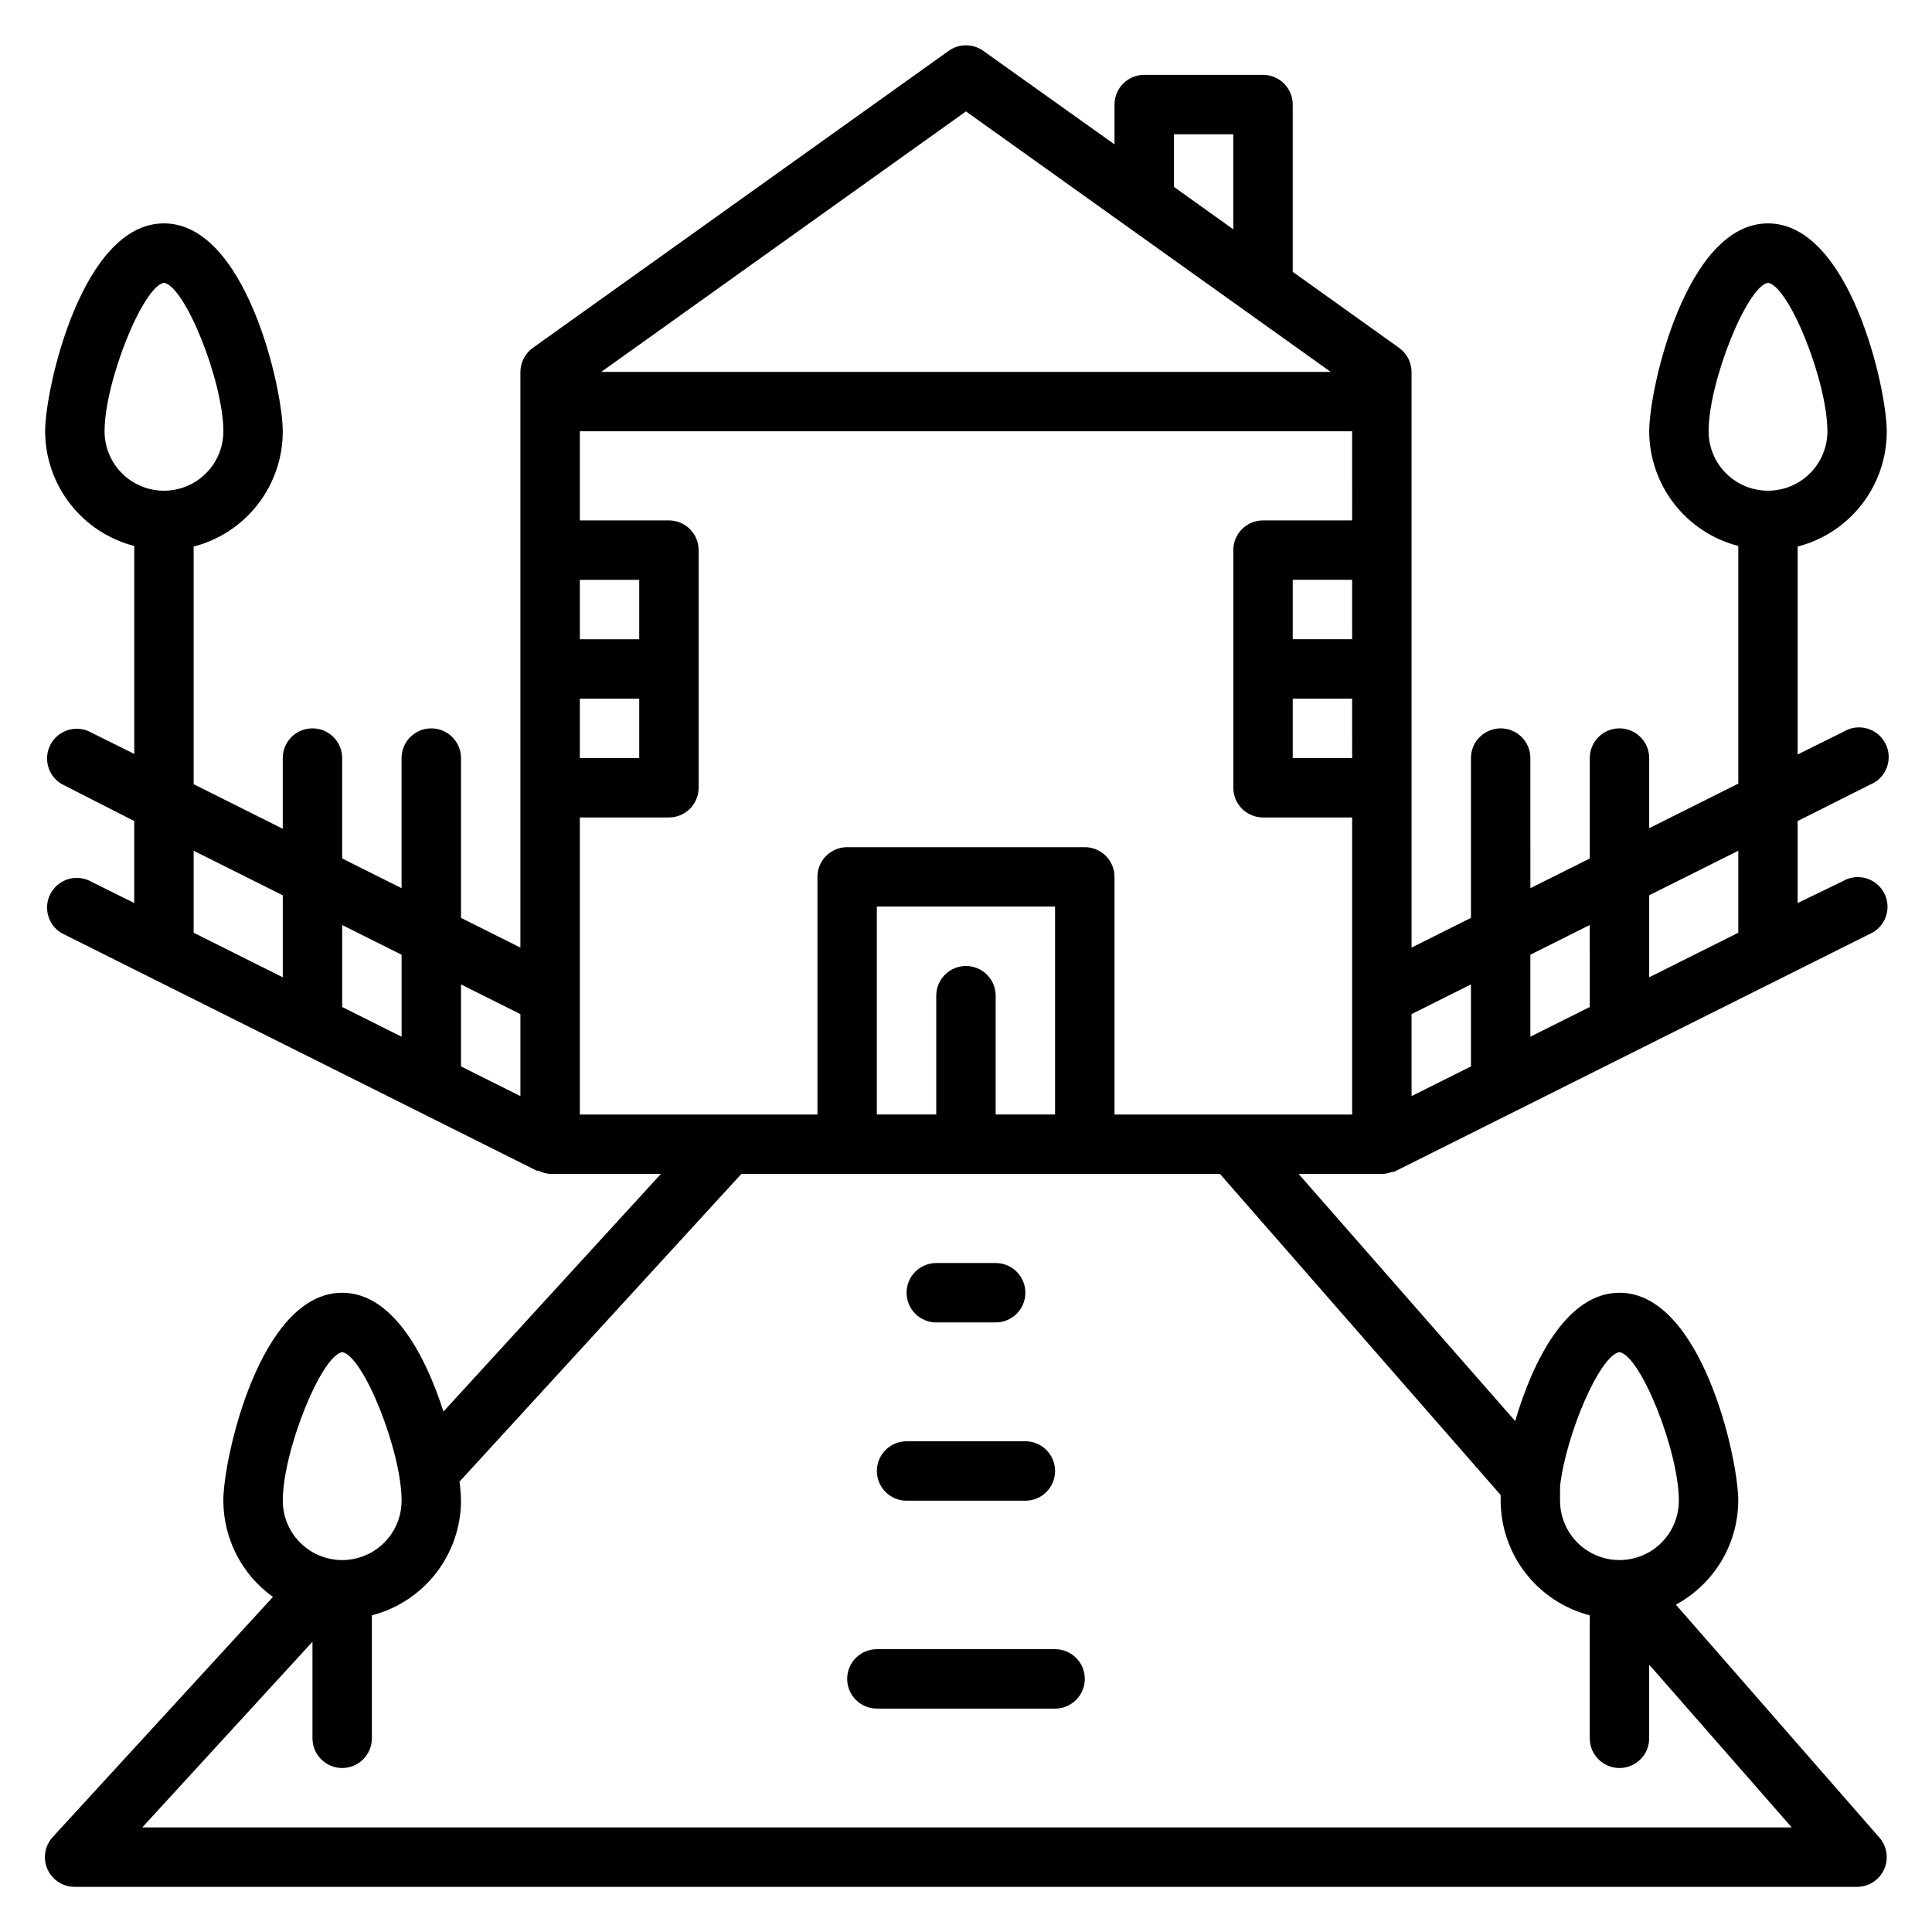 <?xml version="1.0" encoding="UTF-8"?>
<!-- Uploaded to: SVG Repo, www.svgrepo.com, Generator: SVG Repo Mixer Tools -->
<svg fill="#000000" width="800px" height="800px" version="1.1" viewBox="144 144 512 512" xmlns="http://www.w3.org/2000/svg">
 <g>
  <path d="m612.54 203.2c-21.727 0-31.488 43.77-31.488 55.105v-0.004c0.023 6.965 2.352 13.723 6.625 19.223 4.273 5.496 10.25 9.426 16.992 11.164v62.977l-23.617 11.809v-18.578c0-4.348-3.523-7.871-7.871-7.871s-7.871 3.523-7.871 7.871v26.609l-15.742 7.871-0.004-34.48c0-4.348-3.523-7.871-7.871-7.871-4.348 0-7.871 3.523-7.871 7.871v42.352l-15.742 7.871-0.004-152.56c-0.012-2.535-1.242-4.906-3.305-6.375l-28.184-20.152v-44.32c0-2.09-0.828-4.09-2.305-5.566-1.477-1.477-3.481-2.309-5.566-2.309h-31.488c-4.348 0-7.871 3.527-7.871 7.875v10.547l-34.797-24.797c-2.731-1.945-6.398-1.945-9.129 0l-110.21 78.719-0.004 0.004c-2.062 1.469-3.293 3.84-3.305 6.375v152.56l-15.742-7.871v-42.352c0-4.348-3.527-7.871-7.875-7.871-4.348 0-7.871 3.523-7.871 7.871v34.48l-15.742-7.871v-26.609c0-4.348-3.527-7.871-7.875-7.871s-7.871 3.523-7.871 7.871v18.734l-23.617-11.809v-62.977c6.769-1.746 12.766-5.695 17.039-11.227 4.277-5.527 6.59-12.324 6.578-19.316 0-11.336-9.762-55.105-31.488-55.105s-31.488 43.77-31.488 55.105c0.023 6.965 2.356 13.723 6.625 19.223 4.273 5.496 10.25 9.426 16.992 11.164v55.105l-12.203-6.062c-3.805-1.586-8.191 0.035-10.051 3.715-1.859 3.68-0.566 8.172 2.969 10.297l19.285 9.84v21.727l-12.203-6.062v0.004c-3.805-1.586-8.191 0.035-10.051 3.715-1.859 3.68-0.566 8.168 2.969 10.297l125.95 62.977h0.473-0.004c0.953 0.492 2 0.789 3.07 0.863h29.363l-57.625 62.977c-4.879-15.273-13.617-31.488-26.844-31.488-21.727 0-31.488 43.77-31.488 55.105h0.004c0.027 10.121 4.918 19.609 13.145 25.504l-58.332 63.605c-2.133 2.305-2.699 5.656-1.434 8.527 1.27 2.875 4.121 4.719 7.258 4.699h472.32c3.09-0.004 5.891-1.816 7.164-4.629 1.27-2.816 0.777-6.117-1.262-8.438l-53.922-61.719c4.973-2.684 9.137-6.66 12.043-11.508 2.91-4.848 4.461-10.391 4.488-16.043 0-11.336-9.762-55.105-31.488-55.105-13.934 0-22.984 18.105-27.629 34.008l-57.391-65.496h22.043c0.945-0.016 1.879-0.203 2.754-0.551h0.473l125.95-62.977c2.019-0.84 3.598-2.484 4.359-4.535 0.758-2.055 0.629-4.328-0.359-6.281-0.988-1.953-2.746-3.406-4.848-4.016-2.102-0.605-4.363-0.309-6.238 0.82l-11.887 5.746v-21.727l19.285-9.684 0.004 0.004c2.019-0.844 3.598-2.488 4.356-4.539 0.758-2.055 0.629-4.328-0.359-6.281-0.984-1.953-2.742-3.406-4.844-4.012-2.106-0.605-4.363-0.309-6.238 0.816l-12.203 6.062v-55.105c6.769-1.746 12.766-5.695 17.039-11.227 4.277-5.527 6.59-12.324 6.578-19.316 0-11.336-9.762-55.102-31.488-55.102zm-440.83 55.102c0-13.066 10.156-38.414 15.742-39.359 5.668 0.945 15.742 26.293 15.742 39.359h0.004c0 5.625-3.004 10.824-7.875 13.637-4.871 2.812-10.871 2.812-15.742 0-4.871-2.812-7.871-8.012-7.871-13.637zm47.23 144.69-23.617-11.809v-21.727l23.617 11.809zm31.488 15.742-15.742-7.871v-21.723l15.742 7.871zm31.488 15.742-15.742-7.871v-21.723l15.742 7.871zm173.18-254.89h15.742l0.004 25.191-15.746-11.258zm-55.105-6.062 96.672 69.039h-193.34zm-102.33 124.14h15.742v15.742h-15.742zm0 31.488h15.742v15.742h-15.742zm-62.977 173.18c5.668 0.945 15.742 26.293 15.742 39.359 0 5.625-3 10.82-7.871 13.633s-10.875 2.812-15.746 0-7.871-8.008-7.871-13.633c0-13.066 10.156-38.414 15.746-39.359zm322.75 36.133h-0.004c0.035-0.211 0.035-0.422 0-0.633 1.574-13.617 10.469-34.637 15.742-35.504 5.668 0.945 15.742 26.293 15.742 39.359l0.004 0.004c0 5.625-3 10.82-7.871 13.633-4.871 2.812-10.871 2.812-15.742 0s-7.875-8.008-7.875-13.633v-3.227zm-15.742 1.73v1.496h-0.004c0.023 6.961 2.352 13.723 6.625 19.219 4.273 5.5 10.25 9.426 16.992 11.168v32.59c0 4.348 3.523 7.871 7.871 7.871s7.871-3.523 7.871-7.871v-19.523l37.785 43.141h-437.13l45.105-49.203v25.586c0 4.348 3.527 7.871 7.875 7.871s7.871-3.523 7.871-7.871v-32.59c6.742-1.742 12.715-5.668 16.988-11.168 4.273-5.496 6.606-12.258 6.629-19.219-0.043-1.688-0.172-3.367-0.395-5.039l74.703-81.555h126.82zm-141.7-140.2c-4.348 0-7.875 3.523-7.875 7.871v31.488h-15.742v-55.105h47.23v55.105h-15.742v-31.488c0-2.09-0.828-4.09-2.305-5.566-1.477-1.477-3.481-2.305-5.566-2.305zm102.34-55.105h-15.746v-15.746h15.742zm0-31.488h-15.746v-15.742h15.742zm0-31.488h-23.617c-4.348 0-7.871 3.523-7.871 7.871v62.977c0 2.09 0.828 4.09 2.305 5.566 1.477 1.477 3.481 2.305 5.566 2.305h23.617v78.723h-62.977v-62.977c0-2.09-0.832-4.09-2.305-5.566-1.477-1.477-3.481-2.305-5.566-2.305h-62.977c-4.348 0-7.875 3.523-7.875 7.871v62.977h-62.973v-78.723h23.617-0.004c2.09 0 4.09-0.828 5.566-2.305 1.477-1.477 2.305-3.477 2.305-5.566v-62.977c0-2.086-0.828-4.09-2.305-5.566-1.477-1.477-3.477-2.305-5.566-2.305h-23.613v-23.617h204.67zm31.488 144.69-15.742 7.871-0.004-21.727 15.742-7.871zm31.488-15.742-15.742 7.871-0.004-21.727 15.742-7.871zm39.359-19.68-23.617 11.809v-21.73l23.617-11.809zm7.871-117.14c-4.176 0-8.18-1.66-11.133-4.613s-4.609-6.957-4.609-11.133c0-13.066 10.156-38.414 15.742-39.359 5.668 0.945 15.742 26.293 15.742 39.359h0.004c0 4.176-1.66 8.18-4.613 11.133s-6.957 4.613-11.133 4.613z"/>
  <path d="m392.12 494.46h15.746c4.348 0 7.871-3.523 7.871-7.871s-3.523-7.871-7.871-7.871h-15.746c-4.348 0-7.871 3.523-7.871 7.871s3.523 7.871 7.871 7.871z"/>
  <path d="m384.25 541.7h31.488c4.348 0 7.871-3.523 7.871-7.871 0-4.348-3.523-7.875-7.871-7.875h-31.488c-4.348 0-7.871 3.527-7.871 7.875 0 4.348 3.523 7.871 7.871 7.871z"/>
  <path d="m423.61 581.05h-47.23c-4.348 0-7.871 3.523-7.871 7.871 0 4.348 3.523 7.875 7.871 7.875h47.23c4.348 0 7.875-3.527 7.875-7.875 0-4.348-3.527-7.871-7.875-7.871z"/>
 </g>
</svg>